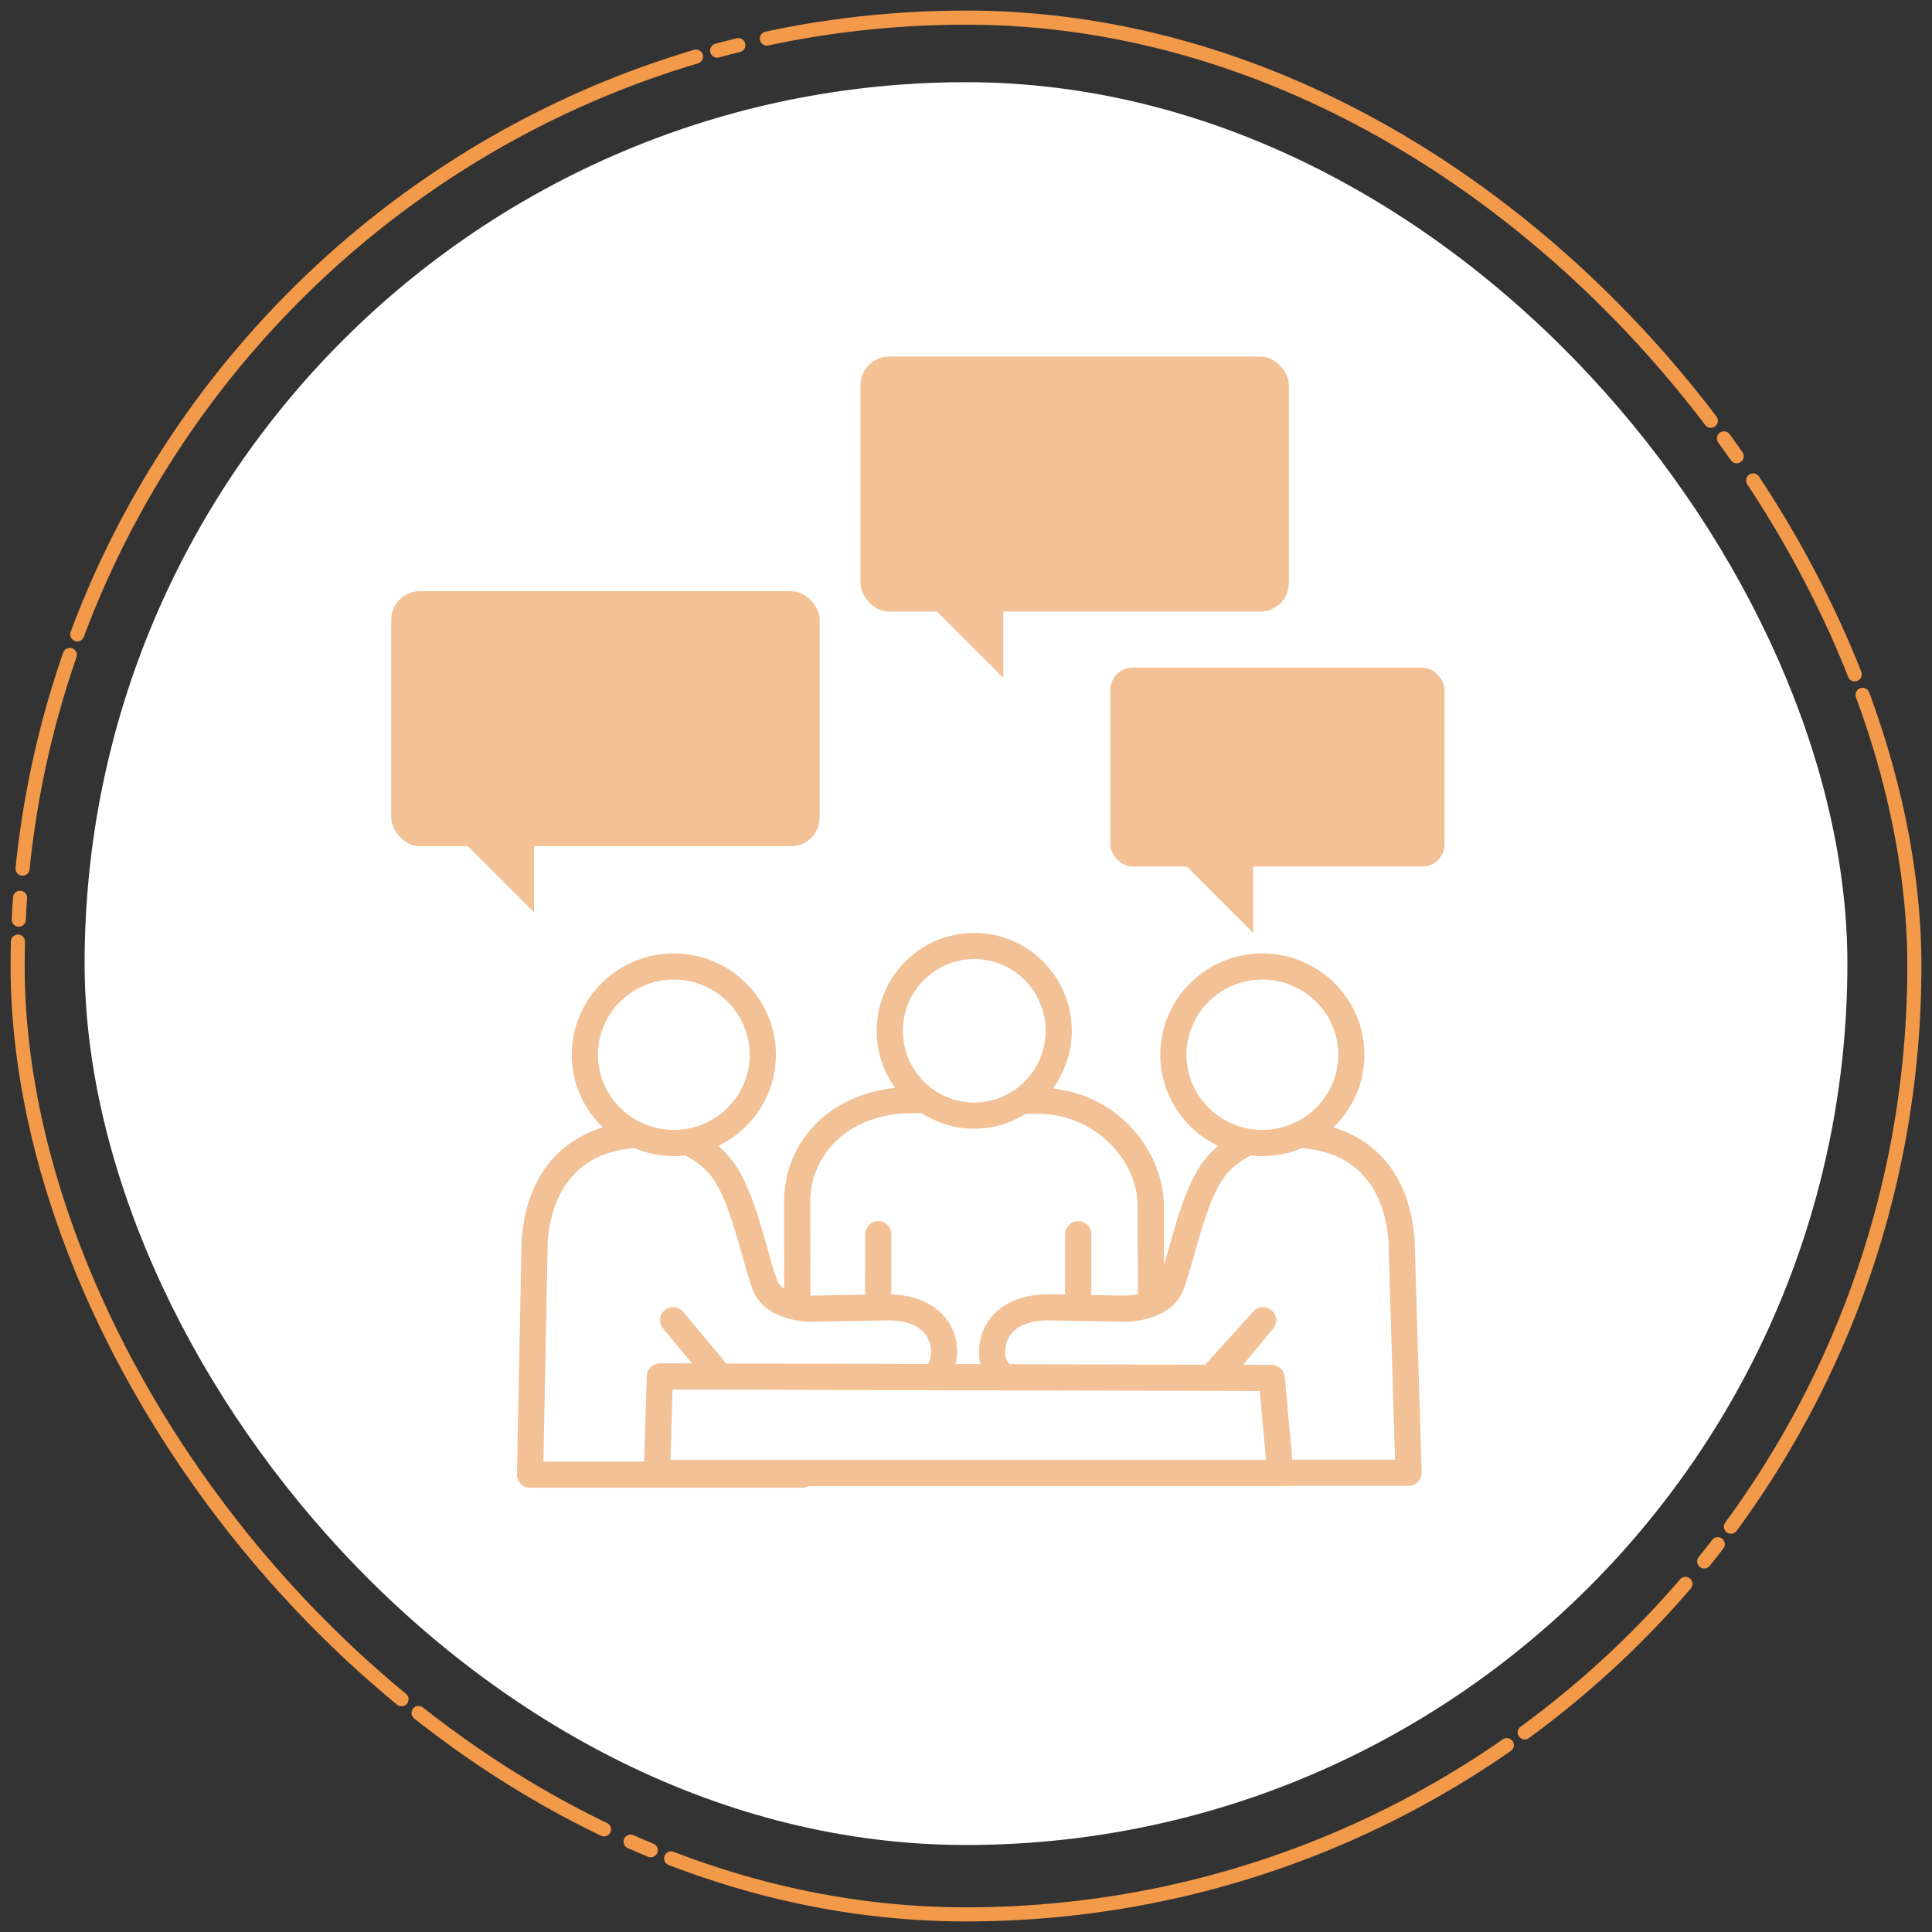 <?xml version="1.0" encoding="UTF-8"?>
<svg id="a" data-name="assets" xmlns="http://www.w3.org/2000/svg" viewBox="0 0 274 274">
  <rect x="0" y="0" width="274" height="274" fill="#333333" stroke="none"/>
  <defs>
    <style>
      .b {
        fill: none;
        stroke: #F2994A80;
        stroke-dasharray: 0 0 0 0 0 0 124.435 3.111 3.111 4.148 31.109 3.111;
        stroke-linecap: round;
        stroke-linejoin: round;
        stroke-width: 2px;
      }

      .c {
        fill: #e06b04;
      }

      .c, .d {
        stroke-width: 0px;
      }

      .e {
        opacity: .42;
      }

      .d {
        fill: #fff;
      }
    </style>
  </defs>
  <rect class="b" x="2.5" y="2.5" width="269" height="269" rx="134.5" ry="134.5"/>
  <rect class="d" x="12" y="11.66" width="250" height="250" rx="125" ry="125"/>
  <g class="e">
    <path class="c" d="M200.617,175.672c-.66-8.25-4.821-13.77-11.515-15.78,2.712-2.614,4.406-6.265,4.406-10.305,0-7.926-6.494-14.374-14.476-14.374s-14.476,6.448-14.476,14.374c0,5.69,3.355,10.603,8.196,12.931-.729.618-1.399,1.304-1.985,2.059-2.325,2.979-3.739,7.989-4.987,12.409-.238.845-.47,1.664-.696,2.422l-.027-8.887c-.291-7.325-6.314-15.131-15.738-16.146,1.679-2.298,2.683-5.123,2.683-8.184,0-7.658-6.206-13.888-13.835-13.888s-13.835,6.23-13.835,13.888c0,3.025.979,5.818,2.621,8.101-9.303.937-15.833,7.597-15.755,16.368l.023,12.096c-.449-.298-.818-.681-1.004-1.183-.44-1.184-.906-2.836-1.4-4.585-1.247-4.42-2.661-9.43-5.013-12.442-.576-.742-1.237-1.417-1.956-2.027,4.839-2.329,8.193-7.241,8.193-12.93,0-7.926-6.494-14.374-14.476-14.374s-14.476,6.448-14.476,14.374c0,4.042,1.695,7.692,4.408,10.306-6.695,2.015-10.858,7.558-11.522,15.891l-.658,33.321c-.01.499.181.98.531,1.336.349.356.827.557,1.325.557h38.583c.31,0,.601-.09.864-.23h66.968c.123,0,.244-.015.363-.038h17.812c.502,0,.983-.203,1.332-.563.35-.36.538-.847.523-1.349l-1.002-33.145ZM168.269,149.586c0-5.879,4.828-10.662,10.763-10.662s10.763,4.783,10.763,10.662-4.829,10.662-10.763,10.662-10.763-4.783-10.763-10.662ZM138.167,136.014c5.581,0,10.122,4.565,10.122,10.175s-4.541,10.175-10.122,10.175-10.122-4.565-10.122-10.175,4.541-10.175,10.122-10.175ZM128.759,157.889l.283-.004,1.709.008c2.146,1.375,4.686,2.183,7.416,2.183,2.682,0,5.18-.782,7.302-2.114l1.483.007c.005,0,.131,0,.136,0,8.164-.088,14.014,6.505,14.258,12.629l.038,12.932c-.944.205-1.737.221-1.74.221l-4.871-.091v-8.621c0-1.025-.831-1.856-1.856-1.856s-1.856.831-1.856,1.856v8.552l-2.345-.044c-5.527.008-9.349,2.867-9.83,7.333-.089.828-.06,1.714.169,2.585l-3.502-.009c.193-.804.255-1.665.156-2.576-.464-4.311-4.081-7.134-9.299-7.315l.01-8.524c.001-1.025-.829-1.857-1.854-1.858h-.002c-1.024,0-1.855.83-1.856,1.854l-.01,8.569-7.713.144s-.02,0-.051-.001l-.024-13.113c-.064-7.198,5.765-12.56,13.849-12.748ZM84.801,149.586c0-5.879,4.829-10.662,10.764-10.662s10.763,4.783,10.763,10.662-4.829,10.662-10.763,10.662-10.764-4.783-10.764-10.662ZM93.58,193.35c-1.003,0-1.825.797-1.855,1.8l-.366,12.134h-14.293l.615-31.317c.383-4.789,2.562-12.38,12.263-13.136,1.729.726,3.629,1.128,5.621,1.128.539,0,1.07-.035,1.594-.092,1.455.703,2.755,1.717,3.745,2.992,1.877,2.405,3.242,7.244,4.34,11.132.514,1.823,1,3.545,1.493,4.87,1.699,4.571,7.951,4.613,8.285,4.6l10.866-.203c1.733-.038,5.74.381,6.132,4.017.096.889-.082,1.597-.422,2.168l-28.591-.073-6.118-7.326c-.657-.787-1.827-.892-2.614-.236-.787.656-.893,1.826-.238,2.613l4.111,4.936-4.564-.011h-.005ZM95.08,207.055l.301-9.988,83.279.212.894,9.776h-84.474ZM183.278,207.017l-1.076-11.76c-.087-.954-.886-1.685-1.844-1.687l-4.06-.01,4.263-5.137c.645-.777.55-1.927-.213-2.588-.764-.662-1.915-.592-2.592.157l-6.834,7.554-27.701-.07c-.799-.743-.71-1.585-.644-2.198.391-3.636,4.401-4.044,6.1-4.018l10.925.204c.281-.012,6.558-.029,8.257-4.6.492-1.325.978-3.047,1.493-4.87,1.097-3.889,2.463-8.728,4.372-11.174.971-1.25,2.26-2.253,3.708-2.951.525.057,1.057.092,1.598.092,1.993,0,3.893-.402,5.623-1.129,9.703.754,11.877,8.339,12.256,13.045l.939,31.141h-14.571Z"/>
    <g>
      <rect class="c" x="55.49" y="83.84" width="60.758" height="36.166" rx="4.058" ry="4.058"/>
      <polygon class="c" points="65.616 119.282 75.742 129.408 75.742 117.835 65.616 119.282"/>
    </g>
    <g>
      <rect class="c" x="122.034" y="50.567" width="60.758" height="36.166" rx="4.058" ry="4.058"/>
      <polygon class="c" points="132.161 86.01 142.287 96.136 142.287 84.563 132.161 86.01"/>
    </g>
    <g>
      <rect class="c" x="157.477" y="94.689" width="47.391" height="28.209" rx="3.165" ry="3.165"/>
      <polygon class="c" points="167.603 122.175 177.729 132.301 177.729 120.728 167.603 122.175"/>
    </g>
  </g>
</svg>